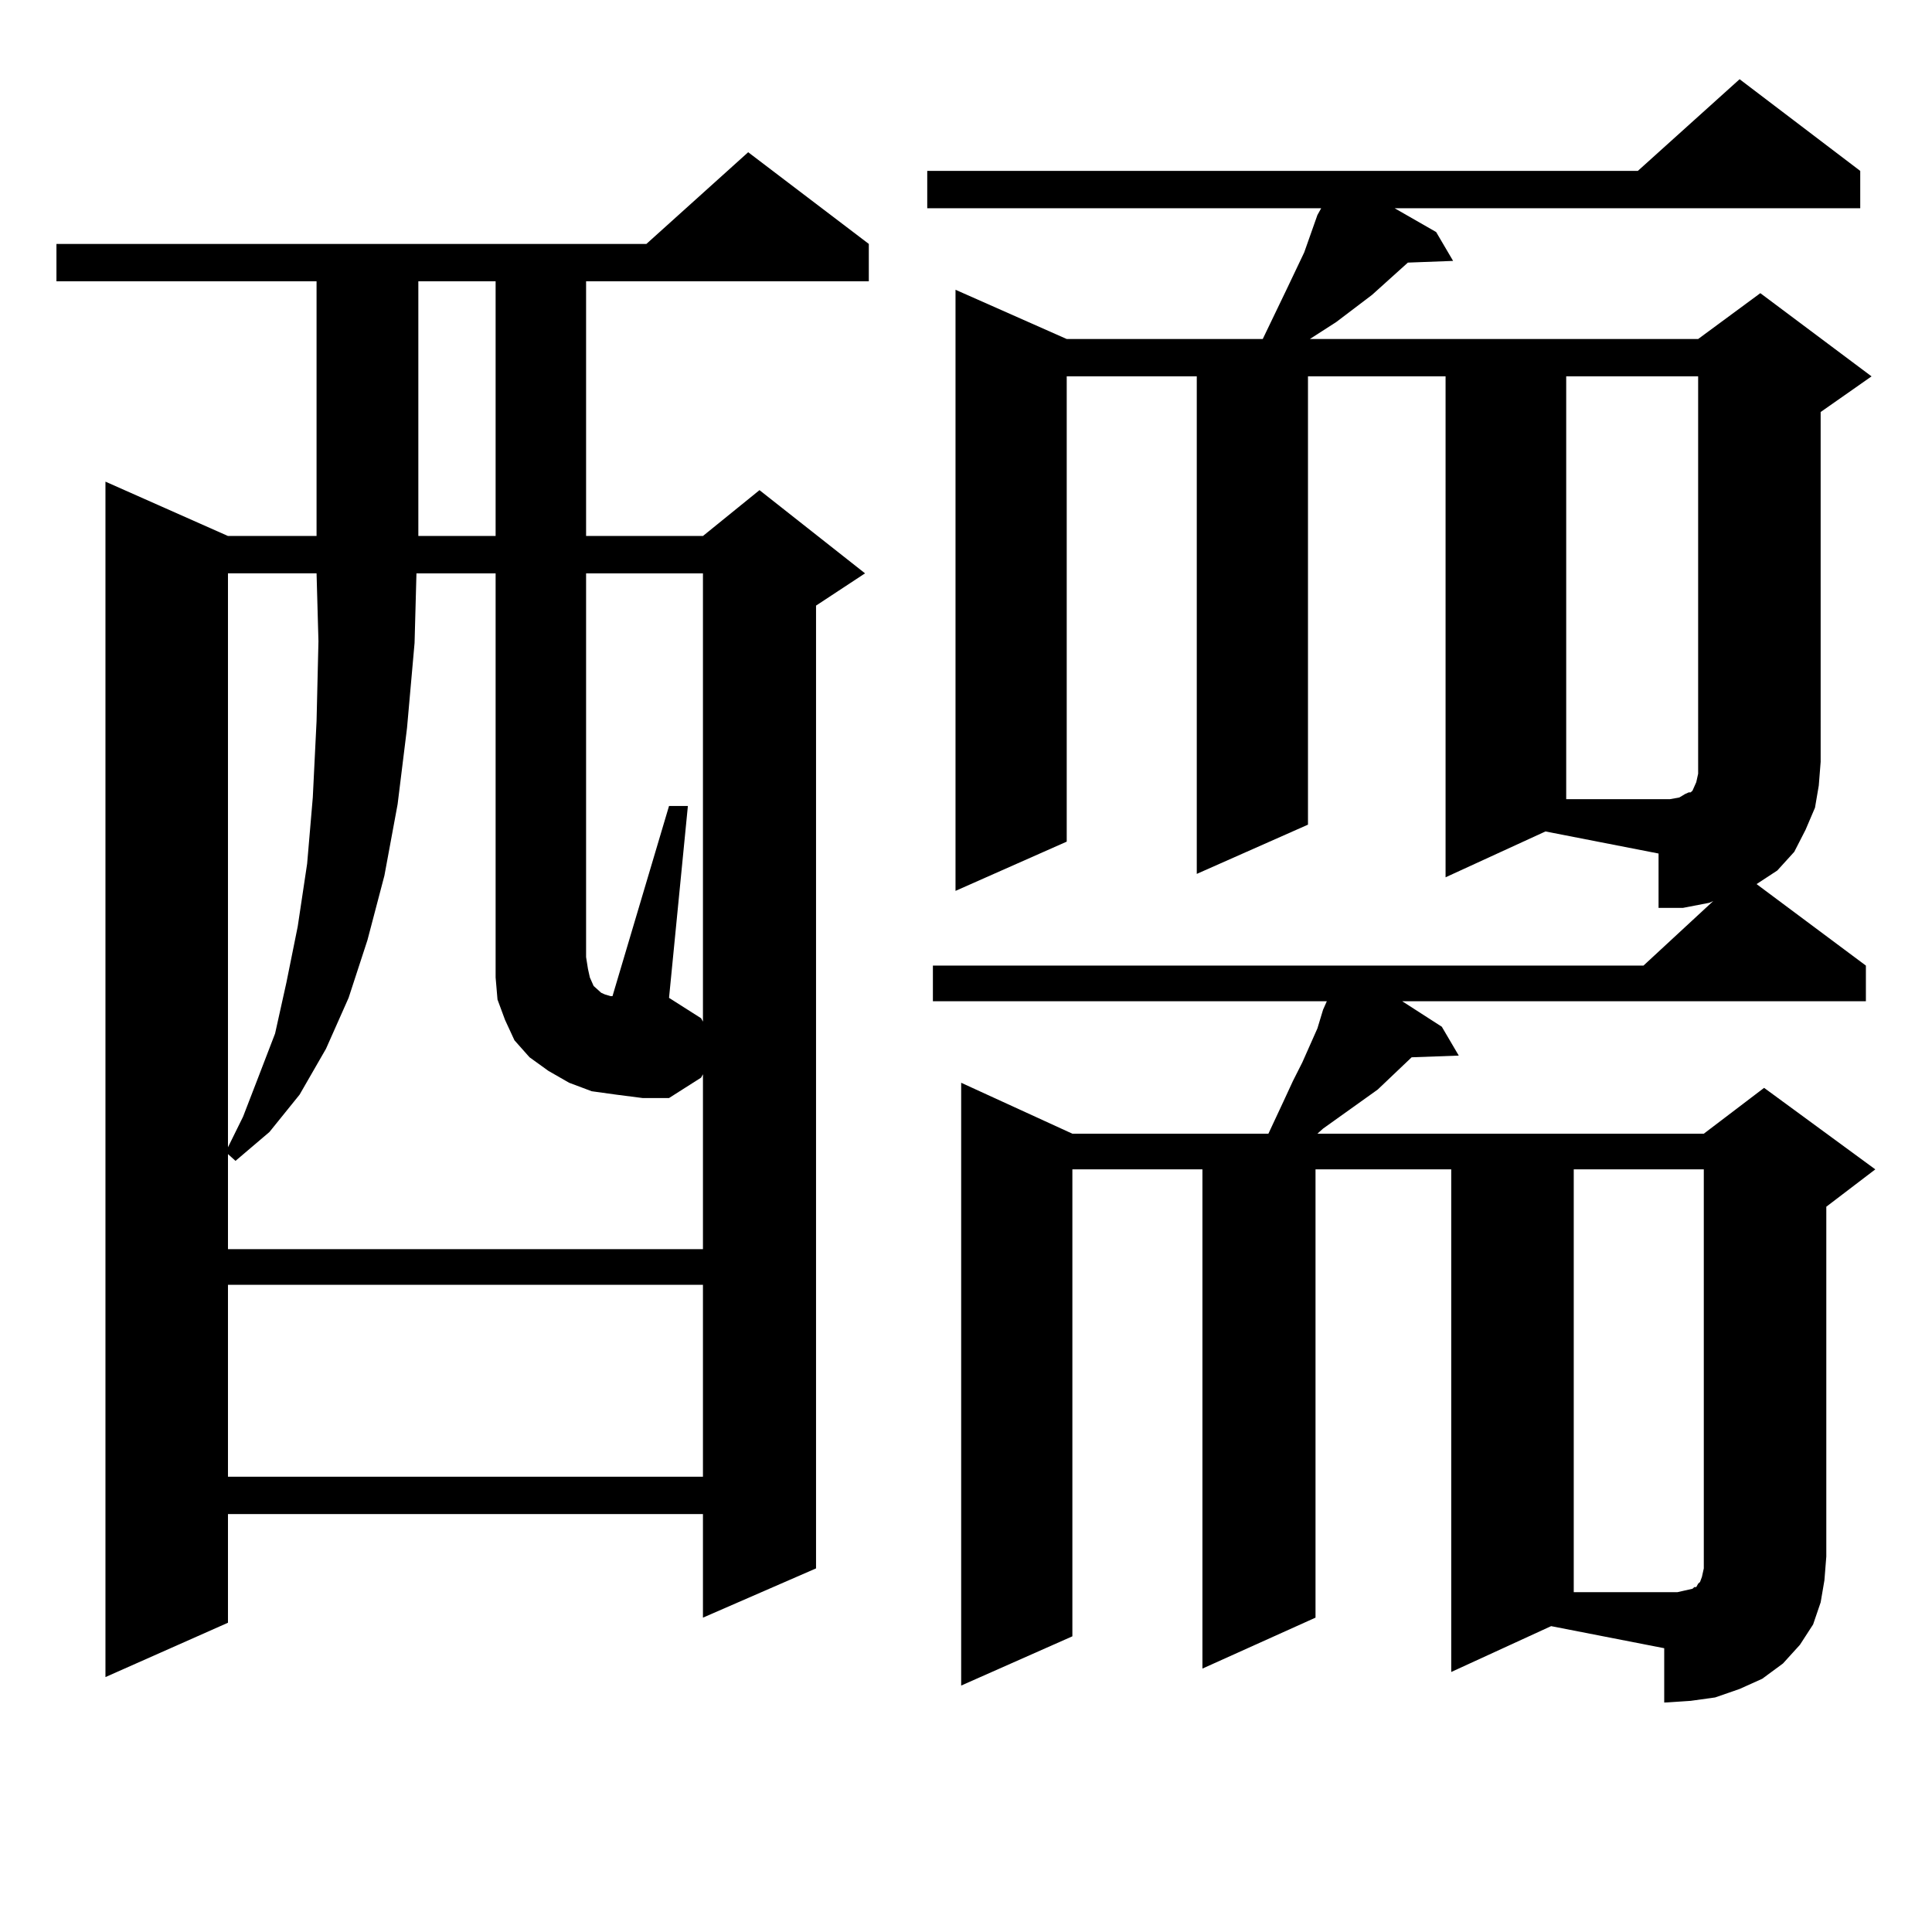 <?xml version="1.0" encoding="utf-8"?>
<!-- Generator: Adobe Illustrator 16.0.0, SVG Export Plug-In . SVG Version: 6.00 Build 0)  -->
<!DOCTYPE svg PUBLIC "-//W3C//DTD SVG 1.1//EN" "http://www.w3.org/Graphics/SVG/1.1/DTD/svg11.dtd">
<svg version="1.1" id="图层_1" xmlns="http://www.w3.org/2000/svg" xmlns:xlink="http://www.w3.org/1999/xlink" x="0px" y="0px"
	 width="1000px" height="1000px" viewBox="0 0 1000 1000" enable-background="new 0 0 1000 1000" xml:space="preserve">
<path d="M449.696,126.254v19.336H303.358v131.836h60.486l29.268-23.73l54.633,43.066l-25.365,16.699v498.34l-58.535,25.488v-53.613
	H117.997v56.25l-63.413,28.125v-618.75l63.413,28.125h45.853V145.59H29.219v-19.336h305.358l52.682-47.461L449.696,126.254z
	 M318.968,566.586l-12.683-1.758l-11.707-4.395l-10.731-6.152l-9.756-7.031l-7.805-8.789l-4.878-10.547l-3.902-10.547l-0.976-11.426
	v-209.18h-40.975l-0.976,36.035l-3.902,43.945l-4.878,39.551l-6.829,36.914l-8.78,33.398l-9.756,29.883l-11.707,26.367
	l-13.658,23.73l-15.609,19.336l-17.561,14.941l-3.902-3.516v49.219h245.848v-90.527l-0.976,1.758l-16.585,10.547h-13.658
	L318.968,566.586z M117.997,296.761v297.07l7.805-15.82l7.805-20.215l8.78-22.852l5.854-26.367l5.854-29.004l4.878-32.52
	l2.927-34.277l1.951-39.551l0.976-41.309l-0.976-35.156H117.997z M117.997,665.023v99.316h245.848v-99.316H117.997z M216.531,145.59
	v131.836h39.999V145.59H216.531z M363.845,528.793V296.761h-60.486v198.633l0.976,6.152l0.976,4.395l1.951,4.395l1.951,1.758
	l1.951,1.758l1.951,0.879l2.927,0.879h0.976l29.268-98.438h9.756l-9.756,99.316l16.585,10.547L363.845,528.793z M942.367,829.379
	l-3.902,11.426l-6.829,10.547l-8.78,9.668l-10.731,7.91l-11.707,5.273l-12.683,4.395l-12.683,1.758l-13.658,0.879v-28.125
	l-58.535-11.426l-51.706,23.73V605.258H680.91v232.031l-58.535,26.367V605.258H555.06v241.699l-57.56,25.488V560.433l57.56,26.367
	h101.461l7.805-16.699l4.878-10.547l4.878-9.668l7.805-17.578l2.927-9.668l1.951-4.395H482.866v-18.457h367.796l36.097-33.398
	l-1.951,0.879l-13.658,2.637h-12.683v-28.125l-58.535-11.426l-51.706,23.73V194.808h-71.218V426.84l-57.56,25.488v-257.52h-67.315
	v240.82l-57.56,25.488V149.984l57.56,25.488h101.461l12.683-26.367l8.78-18.457l6.829-19.336l1.951-3.516H479.939V88.461h367.796
	L900.417,41l62.438,47.461v19.336h-240.97l21.463,12.305l8.78,14.941l-23.414,0.879l-9.756,8.789l-8.78,7.91l-18.536,14.063
	l-13.658,8.789h200.971l32.194-23.73l57.56,43.066l-26.341,18.457V394.32l-0.976,12.305l-1.951,11.426l-4.878,11.426l-5.854,11.426
	l-8.78,9.668l-10.731,7.031l56.584,42.188v18.457H725.787l20.487,13.184l8.78,14.941l-24.39,0.879l-17.561,16.699l-28.292,20.215
	l-2.927,2.637h199.995l31.219-23.73l57.56,42.188l-25.365,19.336v181.055l-0.976,12.305L942.367,829.379z M869.198,412.777
	l2.927-1.758l1.951-0.879h0.976l0.976-0.879l1.951-4.395l0.976-4.395v-6.152V194.808h-68.291v218.848h53.657L869.198,412.777z
	 M872.125,823.226l3.902-0.879l0.976-0.879h0.976l0.976-1.758l0.976-0.879l0.976-2.637l0.976-4.395V605.258h-67.315v218.848h53.657
	L872.125,823.226z"/>
</svg>
